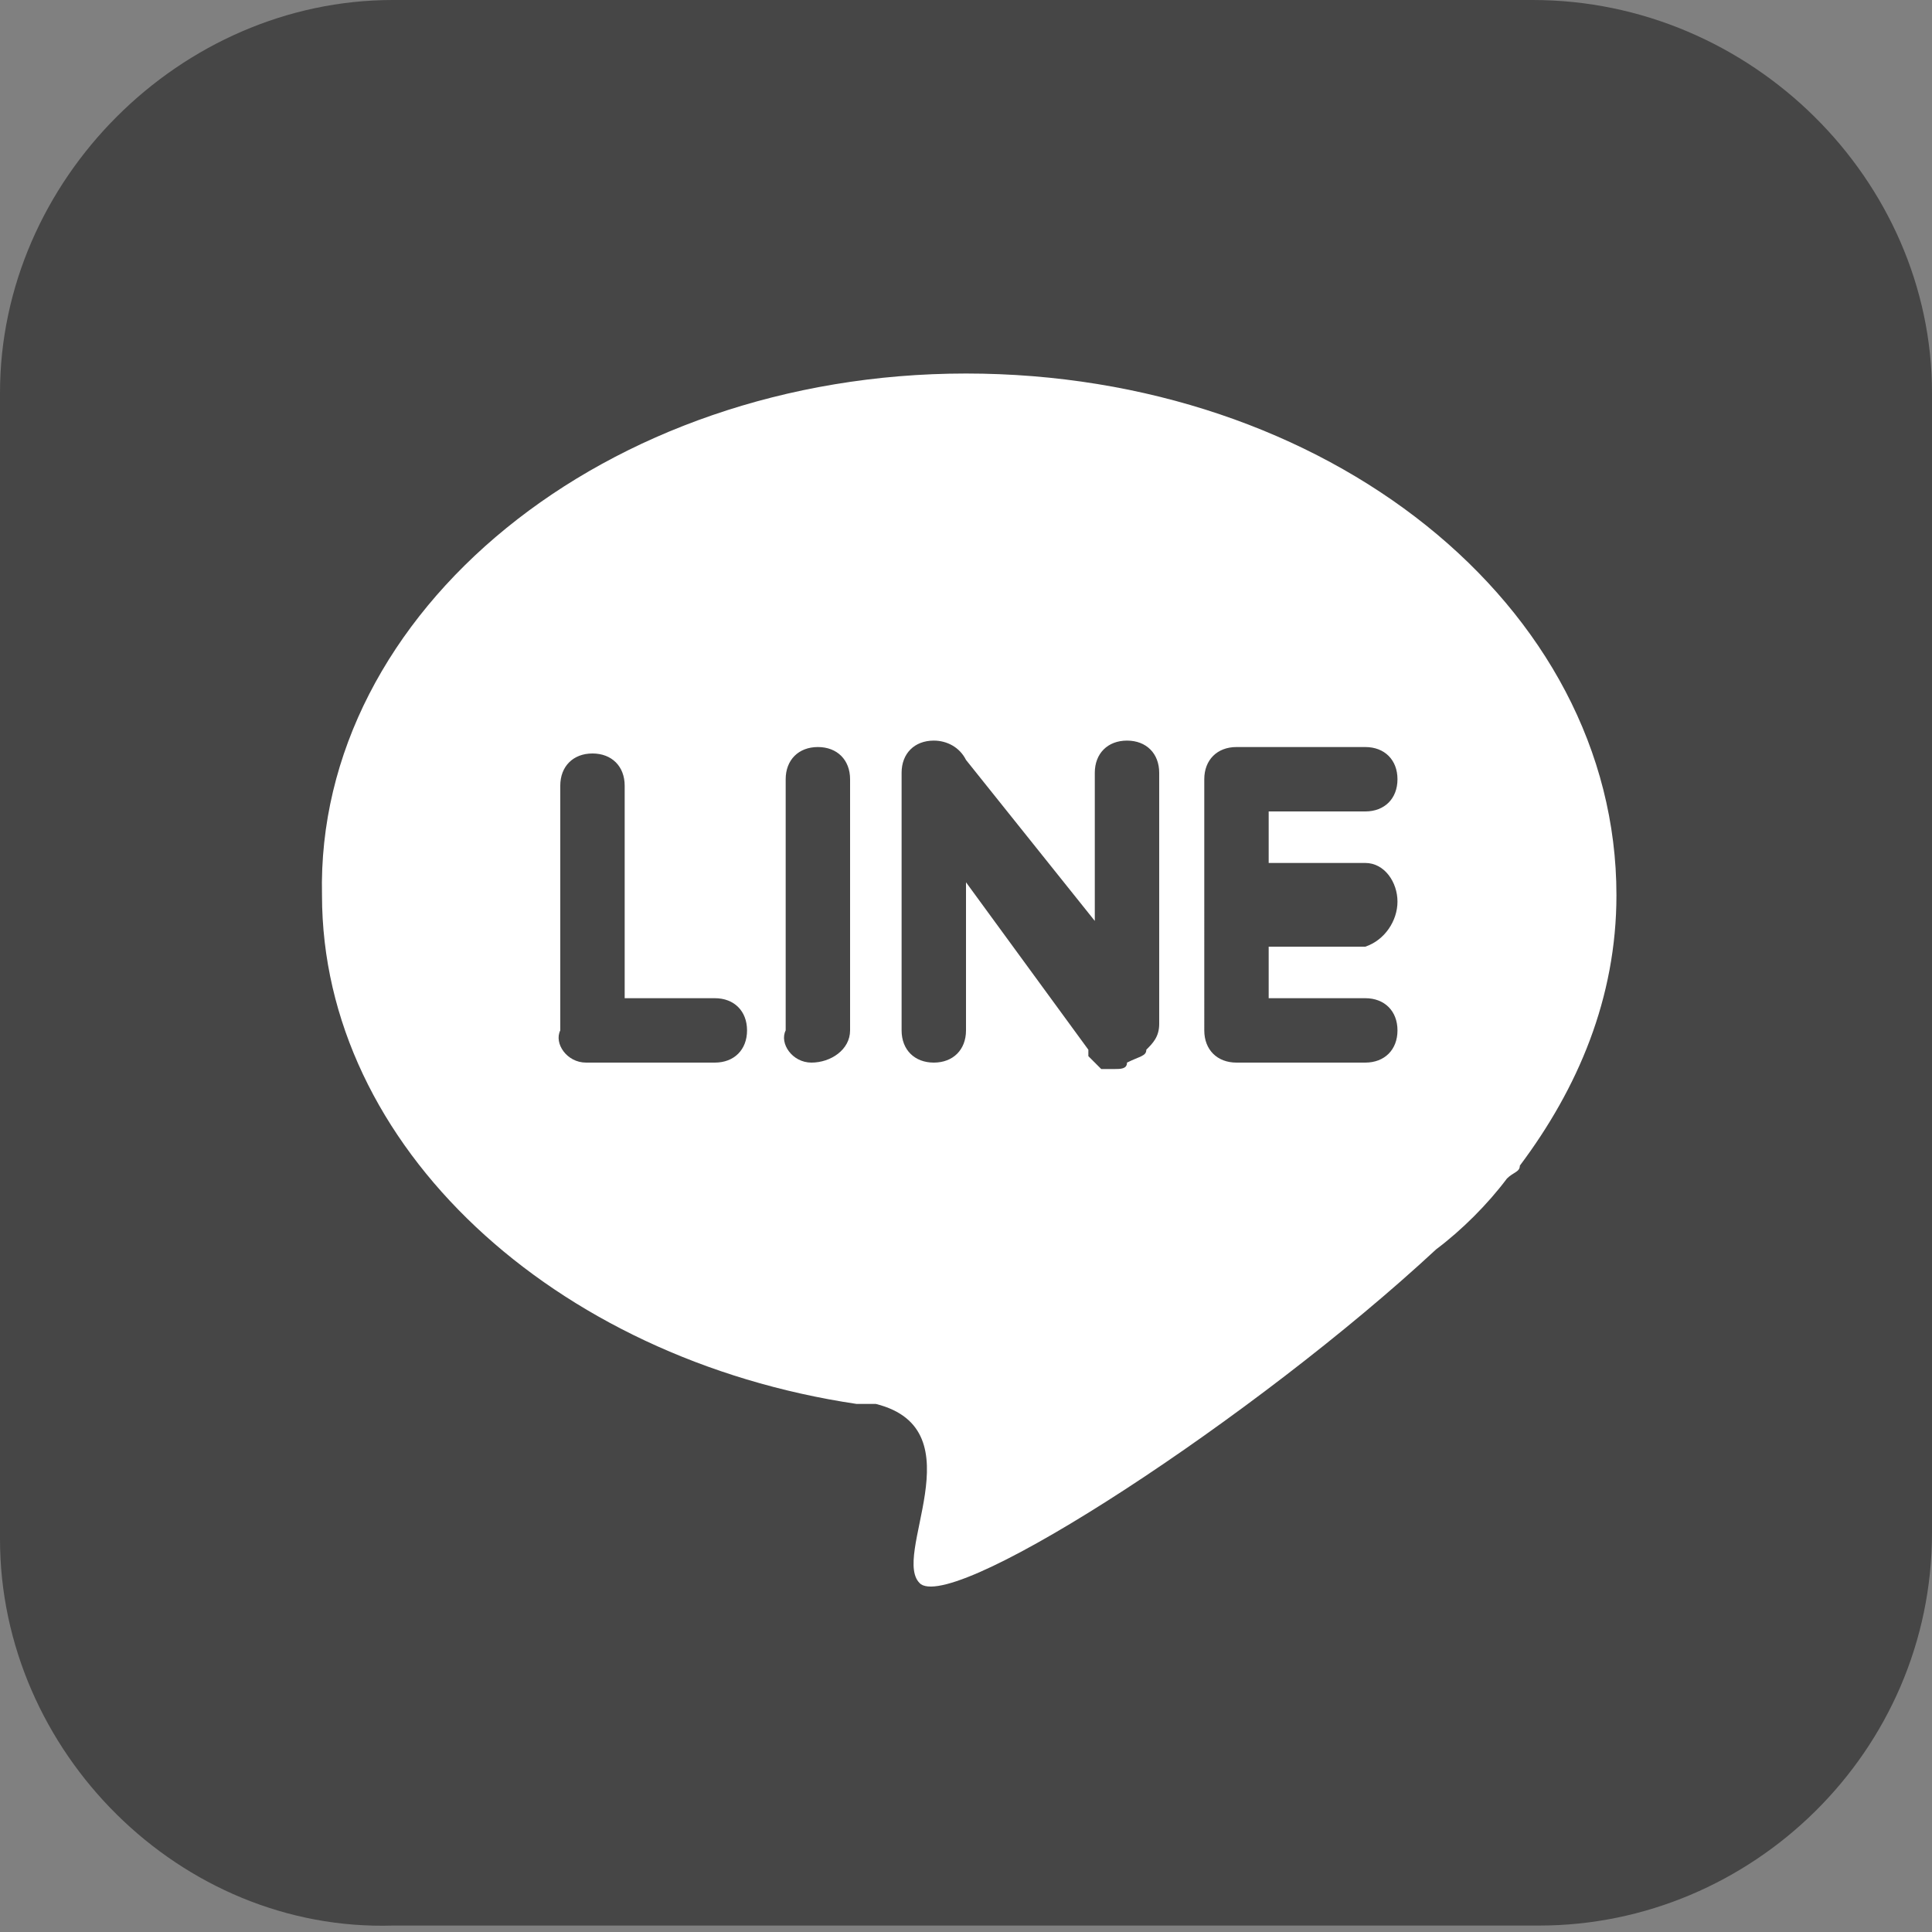 <?xml version="1.0" encoding="utf-8"?>
<!-- Generator: Adobe Illustrator 21.1.0, SVG Export Plug-In . SVG Version: 6.00 Build 0)  -->
<svg version="1.1" id="圖層_1" xmlns="http://www.w3.org/2000/svg" xmlns:xlink="http://www.w3.org/1999/xlink" x="0px" y="0px"
	 viewBox="0 0 30 30" style="enable-background:new 0 0 30 30;" xml:space="preserve">
<rect x="0" y="0" width="30" height="30" fill="#808080" stroke="none"/>
<style type="text/css">
	.st0{fill:#464646;}
	.st1{fill:#FFFFFF;}
</style>
<g>
	<path class="st0" d="M6.1,0h17.7C27.2,0,30,2.8,30,6.1v17.7c0,3.4-2.8,6.1-6.1,6.1H6.1C2.8,30,0,27.2,0,23.9V6.1C0,2.8,2.8,0,6.1,0
		z"/>
	<path class="st1" d="M15,5.8c5.6,0,10.1,3.6,10.1,8.1c0,1.6-0.6,3-1.5,4.2c0,0.1-0.1,0.1-0.2,0.2l0,0c-0.3,0.4-0.7,0.8-1.1,1.1
		c-2.8,2.6-7.4,5.6-8,5.2c-0.5-0.4,0.9-2.4-0.7-2.8c-0.1,0-0.2,0-0.3,0l0,0v0c-4.7-0.7-8.3-4-8.3-7.9C4.9,9.5,9.4,5.8,15,5.8L15,5.8
		z"/>
	<path class="st0" d="M9.1,16.5h2c0.3,0,0.5-0.2,0.5-0.5v0c0-0.3-0.2-0.5-0.5-0.5H9.7v-3.3c0-0.3-0.2-0.5-0.5-0.5h0
		c-0.3,0-0.5,0.2-0.5,0.5V16C8.6,16.2,8.8,16.5,9.1,16.5z M21.7,14L21.7,14c0-0.3-0.2-0.6-0.5-0.6h-1.5v-0.8h1.5
		c0.3,0,0.5-0.2,0.5-0.5v0c0-0.3-0.2-0.5-0.5-0.5h-2c-0.3,0-0.5,0.2-0.5,0.5V16c0,0.3,0.2,0.5,0.5,0.5h2c0.3,0,0.5-0.2,0.5-0.5v0
		c0-0.3-0.2-0.5-0.5-0.5h-1.5v-0.8h1.5C21.5,14.6,21.7,14.3,21.7,14L21.7,14z M17.8,16.3L17.8,16.3c0.1-0.1,0.2-0.2,0.2-0.4v-3.9
		c0-0.3-0.2-0.5-0.5-0.5h0c-0.3,0-0.5,0.2-0.5,0.5v2.3L15,11.8c-0.1-0.2-0.3-0.3-0.5-0.3h0c-0.3,0-0.5,0.2-0.5,0.5V16
		c0,0.3,0.2,0.5,0.5,0.5h0c0.3,0,0.5-0.2,0.5-0.5v-2.3l1.9,2.6c0,0,0,0,0,0.1l0,0c0.1,0.1,0.1,0.1,0.2,0.2c0.1,0,0.1,0,0.2,0h0
		c0.1,0,0.2,0,0.2-0.1C17.7,16.4,17.8,16.4,17.8,16.3L17.8,16.3z M12.6,16.5L12.6,16.5c0.3,0,0.6-0.2,0.6-0.5v-3.9
		c0-0.3-0.2-0.5-0.5-0.5h0c-0.3,0-0.5,0.2-0.5,0.5V16C12.1,16.2,12.3,16.5,12.6,16.5L12.6,16.5z"/>
</g>
</svg>
